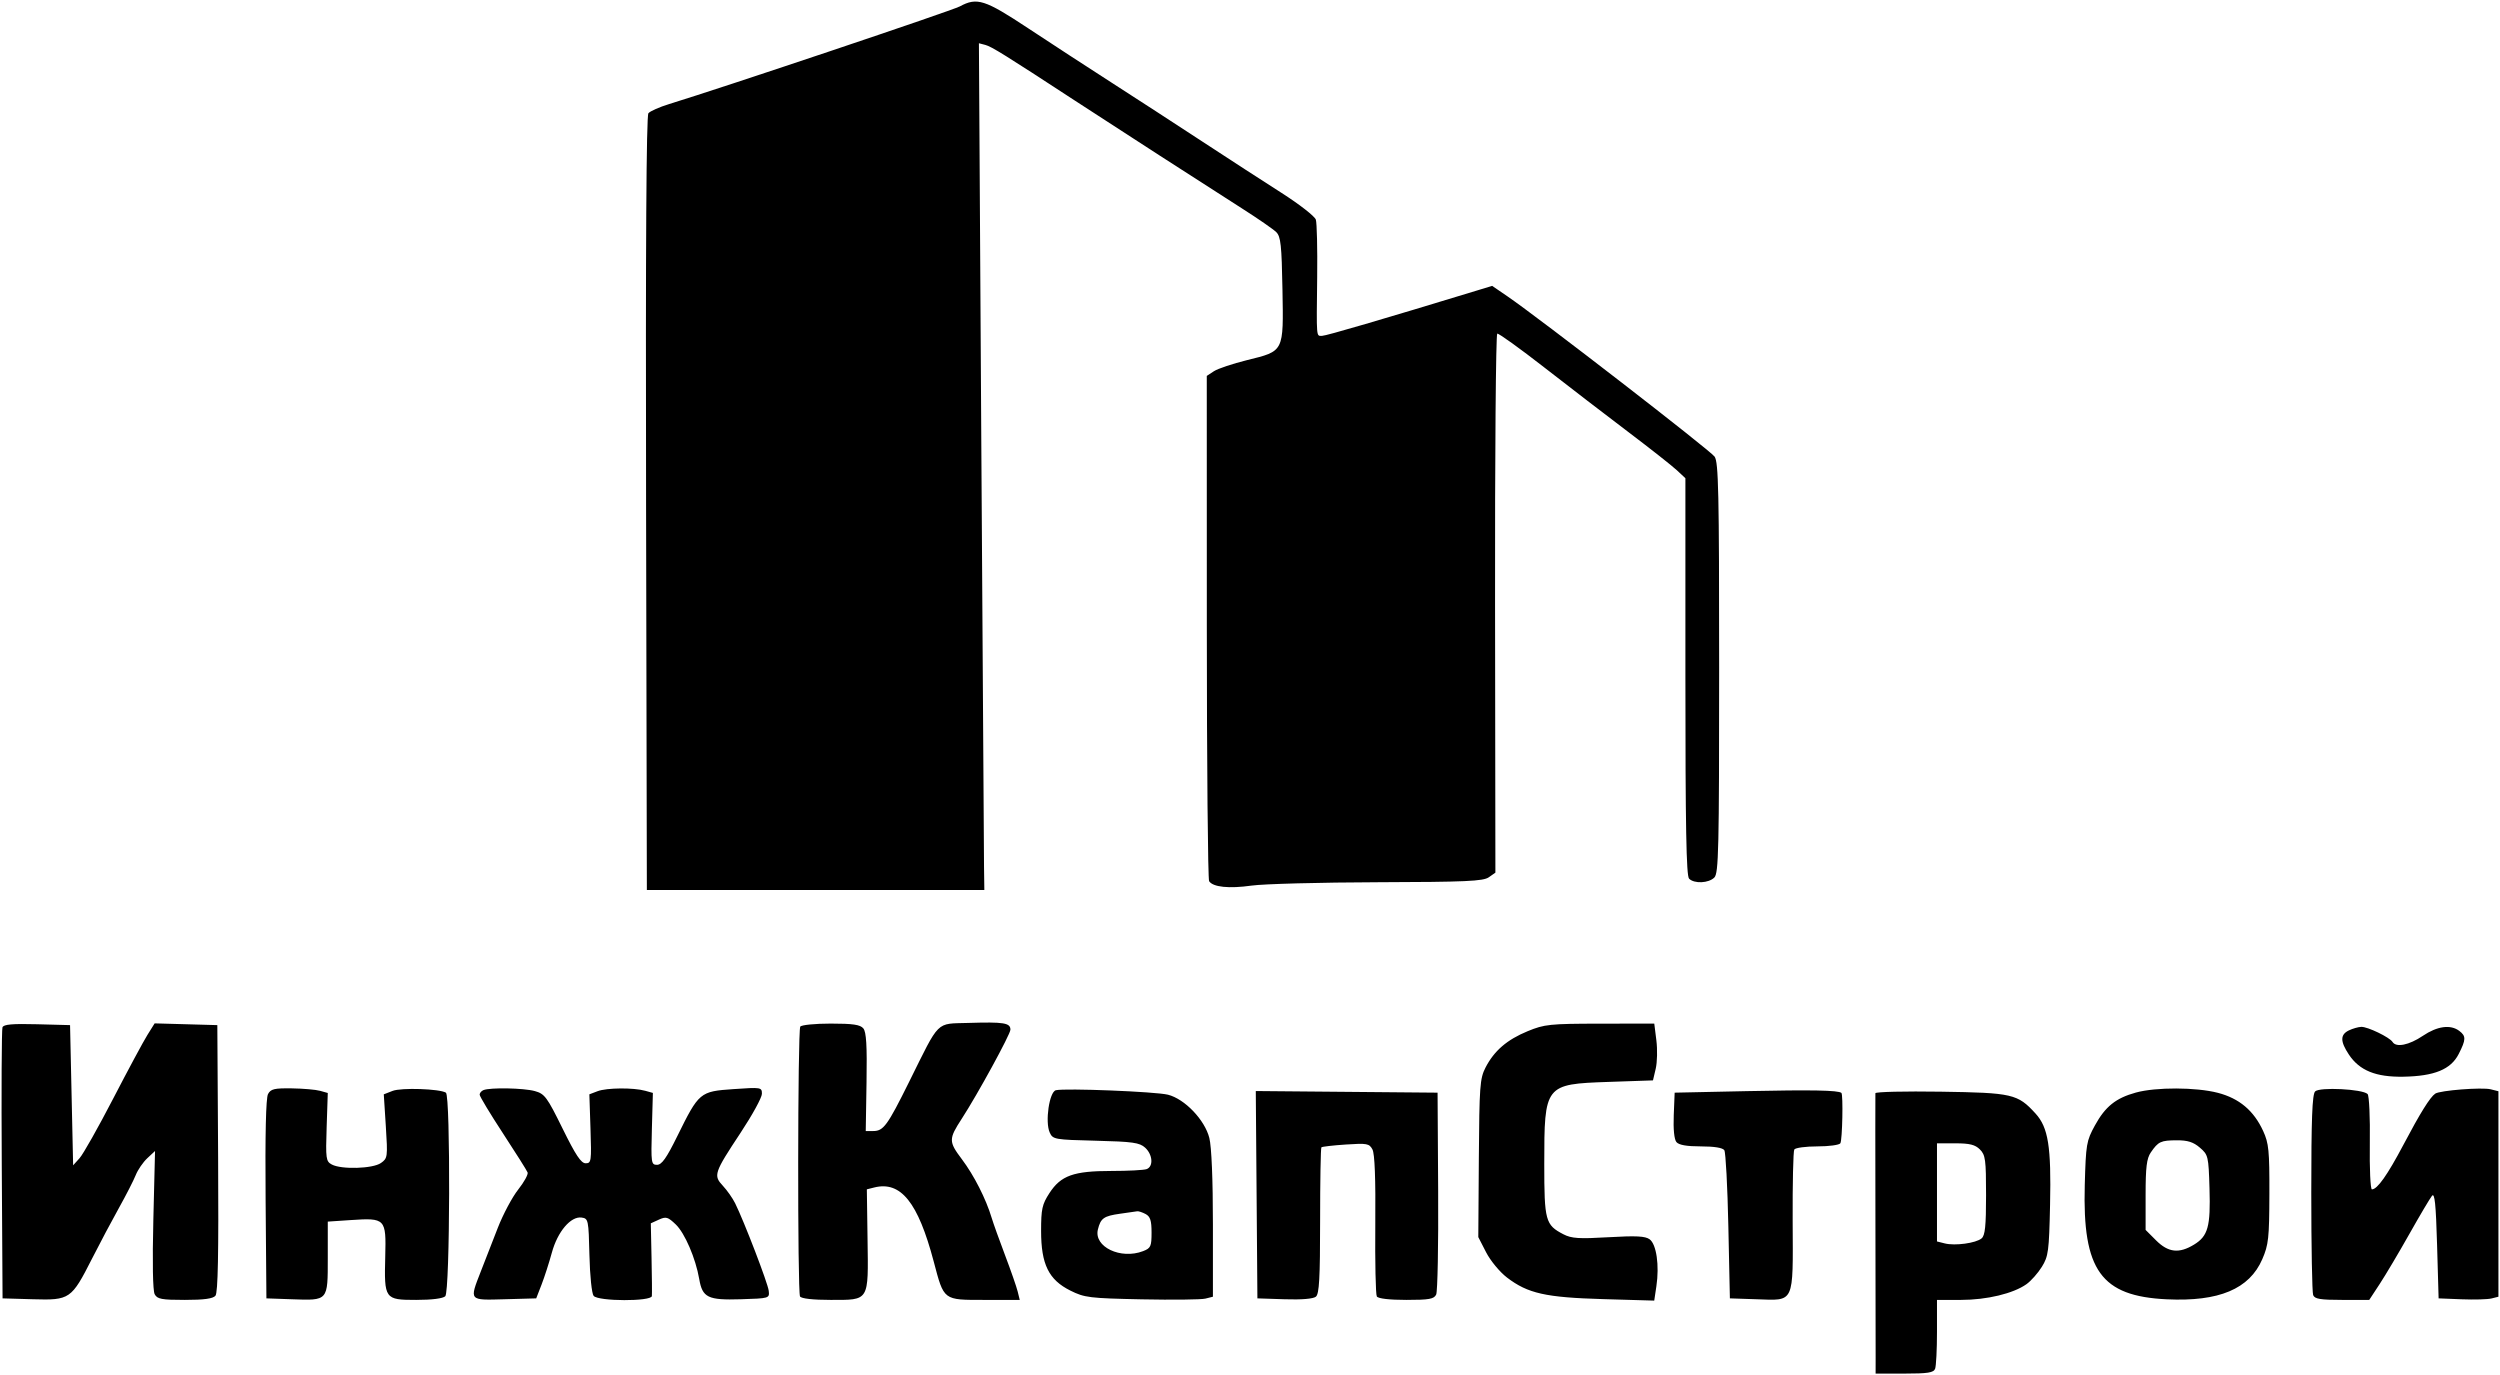 <?xml version="1.0" encoding="UTF-8"?> <svg xmlns="http://www.w3.org/2000/svg" viewBox="1201 2060.5 1598 879" width="1598" height="879" data-guides="{&quot;vertical&quot;:[],&quot;horizontal&quot;:[]}"><path fill="black" stroke="none" fill-opacity="1" stroke-width="1" stroke-opacity="1" clip-rule="evenodd" color="rgb(51, 51, 51)" fill-rule="evenodd" font-size-adjust="none" id="tSvg13e6413b065" title="Path 58" d="M 1814.525 2064.595 C 1809.593 2067.266 1664.234 2116.095 1628.712 2127.016C 1622.523 2128.917 1616.563 2131.555 1615.467 2132.876C 1614.135 2134.481 1613.639 2217.226 1613.972 2382.342C 1614.138 2464.697 1614.305 2547.052 1614.471 2629.407C 1650.425 2629.407 1686.378 2629.407 1722.332 2629.407C 1758.286 2629.407 1794.239 2629.407 1830.193 2629.407C 1830.126 2624.501 1830.058 2619.594 1829.991 2614.688C 1829.879 2606.593 1829.098 2484.808 1828.255 2344.056C 1827.744 2258.752 1827.234 2173.447 1826.723 2088.143C 1828.11 2088.506 1829.496 2088.869 1830.883 2089.232C 1834.76 2090.246 1843.787 2095.857 1887.573 2124.474C 1912.185 2140.557 1973.206 2179.942 1994.918 2193.756C 2005.118 2200.246 2014.97 2207.062 2016.812 2208.905C 2019.653 2211.748 2020.248 2217.289 2020.748 2245.501C 2021.458 2285.684 2021.889 2284.826 1998.032 2290.708C 1988.954 2292.947 1979.466 2296.128 1976.95 2297.778C 1975.424 2298.778 1973.899 2299.779 1972.373 2300.779C 1972.383 2354.242 1972.392 2407.705 1972.402 2461.168C 1972.42 2549.382 1973.081 2622.55 1973.873 2623.763C 1976.348 2627.552 1986.615 2628.616 2000.995 2626.575C 2008.603 2625.496 2044.877 2624.528 2081.605 2624.424C 2137.842 2624.265 2149.047 2623.767 2152.619 2621.265C 2154.032 2620.274 2155.444 2619.284 2156.857 2618.293C 2156.785 2560.959 2156.713 2503.626 2156.641 2446.292C 2156.523 2351.692 2157.155 2274.05 2158.043 2273.754C 2158.931 2273.457 2172.455 2283.181 2188.095 2295.363C 2203.73 2307.542 2228 2326.187 2242.03 2336.797C 2256.05 2347.406 2269.95 2358.359 2272.91 2361.136C 2274.71 2362.819 2276.51 2364.502 2278.31 2366.185C 2278.31 2408.453 2278.31 2450.72 2278.31 2492.988C 2278.31 2588.995 2278.88 2620.362 2280.66 2622.146C 2283.99 2625.48 2293.15 2625.066 2296.8 2621.418C 2299.54 2618.674 2299.88 2603.816 2299.88 2487.422C 2299.88 2374.957 2299.47 2355.927 2296.97 2352.361C 2294.19 2348.381 2184.657 2263.641 2164.515 2249.882C 2161.27 2247.665 2158.025 2245.448 2154.78 2243.231C 2151.344 2244.28 2147.908 2245.328 2144.472 2246.377C 2084.939 2264.544 2048.601 2275.176 2046.056 2275.176C 2042.302 2275.176 2042.487 2277.386 2042.945 2237.534C 2043.153 2219.528 2042.767 2203.041 2042.086 2200.898C 2041.406 2198.753 2031.538 2191.06 2020.157 2183.799C 2008.777 2176.539 1985.85 2161.673 1969.208 2150.766C 1952.566 2139.858 1926.579 2122.985 1911.459 2113.27C 1896.341 2103.556 1872.311 2087.901 1858.062 2078.481C 1830.463 2060.238 1825.498 2058.654 1814.525 2064.595ZM 1820.012 2714.357 C 1798.895 2715.017 1802.011 2711.918 1782.094 2752.063C 1768.198 2780.076 1765.721 2783.463 1759.134 2783.463C 1757.55 2783.463 1755.966 2783.463 1754.382 2783.463C 1754.55 2773.04 1754.718 2762.617 1754.886 2752.194C 1755.263 2728.799 1754.747 2720.153 1752.839 2717.851C 1750.856 2715.46 1746.214 2714.775 1732.014 2714.775C 1721.961 2714.775 1713.197 2715.651 1712.536 2716.722C 1710.863 2719.432 1710.712 2886.5 1712.381 2889.204C 1713.224 2890.568 1720.629 2891.4 1731.949 2891.4C 1756.867 2891.4 1756.096 2892.666 1755.533 2852.629C 1755.383 2841.995 1755.234 2831.361 1755.084 2820.727C 1756.653 2820.332 1758.222 2819.938 1759.791 2819.543C 1776.788 2815.275 1787.803 2828.979 1797.83 2866.869C 1804.469 2891.952 1803.739 2891.4 1830.275 2891.4C 1837.79 2891.4 1845.305 2891.4 1852.82 2891.4C 1852.377 2889.601 1851.935 2887.802 1851.492 2886.003C 1850.763 2883.034 1847.152 2872.658 1843.469 2862.944C 1839.788 2853.23 1835.925 2842.453 1834.888 2838.997C 1831.232 2826.818 1823.603 2811.803 1815.822 2801.471C 1807.332 2790.2 1807.328 2788.569 1815.743 2775.613C 1825.788 2760.15 1846.862 2721.585 1846.862 2718.667C 1846.862 2714.32 1842.681 2713.649 1820.012 2714.357ZM 1202.581 2717.162 C 1202.049 2718.547 1201.845 2758.098 1202.126 2805.05C 1202.296 2833.506 1202.467 2861.963 1202.638 2890.419C 1209.106 2890.607 1215.574 2890.796 1222.043 2890.984C 1245.659 2891.671 1246.647 2890.992 1259.849 2864.977C 1264.801 2855.223 1272.549 2840.621 1277.072 2832.525C 1281.592 2824.43 1286.401 2815.024 1287.758 2811.623C 1289.113 2808.222 1292.445 2803.364 1295.161 2800.829C 1296.807 2799.292 1298.453 2797.756 1300.099 2796.219C 1299.739 2810.876 1299.379 2825.532 1299.018 2840.189C 1298.348 2867.538 1298.671 2885.528 1299.875 2887.779C 1301.533 2890.88 1304.306 2891.4 1319.153 2891.4C 1331.414 2891.4 1337.144 2890.615 1338.715 2888.721C 1340.313 2886.794 1340.794 2862.126 1340.427 2800.9C 1340.256 2772.519 1340.086 2744.138 1339.915 2715.757C 1333.237 2715.57 1326.559 2715.384 1319.881 2715.197C 1313.203 2715.011 1306.526 2714.826 1299.848 2714.64C 1298.301 2717.115 1296.753 2719.591 1295.206 2722.066C 1292.655 2726.152 1282.788 2744.507 1273.281 2762.857C 1263.775 2781.206 1254.14 2798.28 1251.869 2800.798C 1250.494 2802.323 1249.119 2803.849 1247.743 2805.374C 1247.416 2790.438 1247.09 2775.502 1246.763 2760.566C 1246.436 2745.63 1246.109 2730.693 1245.782 2715.757C 1238.743 2715.571 1231.704 2715.385 1224.665 2715.199C 1208.866 2714.783 1203.303 2715.276 1202.581 2717.162ZM 2177.531 2719.619 C 2164.258 2725.079 2156.049 2732.165 2150.508 2742.949C 2146.959 2749.857 2146.59 2754.912 2146.274 2800.888C 2146.16 2817.678 2146.045 2834.467 2145.931 2851.257C 2147.601 2854.507 2149.272 2857.757 2150.942 2861.007C 2153.709 2866.394 2159.673 2873.598 2164.266 2877.103C 2177.615 2887.293 2188.913 2889.83 2225.69 2890.898C 2236.59 2891.214 2247.49 2891.53 2258.39 2891.846C 2258.847 2888.787 2259.303 2885.728 2259.76 2882.669C 2261.75 2869.422 2259.8 2855.851 2255.46 2852.672C 2252.64 2850.604 2246.8 2850.307 2229.18 2851.336C 2210.3 2852.441 2205.51 2852.131 2200.375 2849.473C 2188.805 2843.484 2188.095 2840.889 2188.095 2804.55C 2188.095 2753.902 2188.442 2753.456 2229.01 2752.063C 2238.533 2751.736 2248.057 2751.409 2257.58 2751.082C 2258.163 2748.6 2258.747 2746.118 2259.33 2743.636C 2260.3 2739.54 2260.49 2731.372 2259.75 2725.483C 2259.303 2721.914 2258.857 2718.344 2258.41 2714.775C 2246.853 2714.791 2235.297 2714.807 2223.74 2714.823C 2191.615 2714.866 2188.23 2715.217 2177.531 2719.619ZM 2702.4 2719.132 C 2696.8 2721.833 2696.81 2726.172 2702.42 2734.601C 2709.21 2744.796 2719.66 2749.037 2737.24 2748.729C 2757.08 2748.379 2767.57 2744.075 2772.59 2734.232C 2777.31 2724.98 2777.37 2722.792 2773 2719.47C 2767.39 2715.213 2758.93 2716.357 2749.65 2722.625C 2740.88 2728.548 2732.6 2730.216 2730.32 2726.523C 2728.48 2723.544 2714.34 2716.718 2710.32 2716.871C 2708.39 2716.944 2704.82 2717.962 2702.4 2719.132ZM 1372.315 2759.834 C 1370.969 2762.352 1370.436 2785.594 1370.775 2827.05C 1370.948 2848.173 1371.12 2869.296 1371.293 2890.419C 1376.697 2890.609 1382.1 2890.8 1387.504 2890.99C 1410.888 2891.812 1410.515 2892.24 1410.515 2864.551C 1410.515 2856.819 1410.515 2849.088 1410.515 2841.356C 1415.378 2841.029 1420.241 2840.702 1425.104 2840.375C 1447.388 2838.876 1447.884 2839.396 1447.249 2863.57C 1446.531 2890.929 1446.866 2891.4 1467.064 2891.4C 1477.056 2891.4 1484.174 2890.497 1485.626 2889.045C 1488.652 2886.017 1489.032 2760.796 1486.022 2758.934C 1482.009 2756.453 1457.488 2755.637 1451.948 2757.799C 1450.07 2758.532 1448.191 2759.266 1446.313 2759.999C 1446.748 2766.797 1447.183 2773.596 1447.618 2780.394C 1448.878 2800.077 1448.769 2800.894 1444.482 2803.9C 1439.281 2807.544 1419.256 2808.157 1413.098 2804.858C 1409.339 2802.844 1409.121 2801.267 1409.796 2780.917C 1410.036 2773.656 1410.275 2766.395 1410.515 2759.134C 1408.881 2758.675 1407.246 2758.215 1405.612 2757.756C 1402.916 2756.999 1394.783 2756.292 1387.541 2756.184C 1376.353 2756.017 1374.064 2756.567 1372.315 2759.834ZM 1510.042 2757.287 C 1508.694 2757.833 1507.59 2759.15 1507.59 2760.217C 1507.59 2761.283 1514.297 2772.406 1522.495 2784.933C 1530.69 2797.461 1537.781 2808.714 1538.252 2809.941C 1538.723 2811.167 1536.013 2816.085 1532.23 2820.87C 1528.447 2825.653 1522.591 2836.637 1519.22 2845.274C 1515.846 2853.912 1510.967 2866.431 1508.377 2873.092C 1500.962 2892.16 1500.503 2891.626 1523.709 2890.978C 1530.388 2890.792 1537.068 2890.605 1543.747 2890.419C 1544.888 2887.475 1546.03 2884.532 1547.171 2881.588C 1549.054 2876.73 1552.013 2867.548 1553.745 2861.182C 1557.406 2847.733 1565.859 2837.781 1572.783 2838.766C 1577.058 2839.372 1577.229 2840.193 1577.765 2862.822C 1578.076 2875.975 1579.257 2887.379 1580.457 2888.825C 1583.395 2892.368 1617.297 2892.478 1617.673 2888.947C 1617.816 2887.599 1617.724 2876.583 1617.465 2864.469C 1617.309 2857.127 1617.153 2849.786 1616.997 2842.444C 1618.713 2841.662 1620.428 2840.879 1622.144 2840.097C 1626.741 2838.001 1627.9 2838.332 1632.98 2843.201C 1638.747 2848.733 1645.672 2864.854 1647.935 2878.026C 1649.986 2889.954 1653.44 2891.637 1674.524 2890.986C 1692.791 2890.423 1692.911 2890.386 1692.372 2885.57C 1691.834 2880.793 1676.585 2841.068 1670.878 2829.581C 1669.27 2826.343 1665.761 2821.349 1663.084 2818.482C 1656.874 2811.833 1657.397 2810.263 1674.406 2784.534C 1681.89 2773.213 1688.012 2762.028 1688.012 2759.675C 1688.012 2755.501 1687.585 2755.43 1669.872 2756.655C 1648.325 2758.145 1647.804 2758.582 1633.852 2786.897C 1627.014 2800.774 1623.982 2805.05 1620.979 2805.05C 1617.234 2805.05 1617.079 2803.967 1617.683 2782.071C 1617.895 2774.411 1618.106 2766.751 1618.318 2759.091C 1616.696 2758.639 1615.075 2758.187 1613.453 2757.735C 1605.895 2755.629 1588.817 2755.772 1582.983 2757.992C 1581.227 2758.66 1579.471 2759.327 1577.715 2759.995C 1577.958 2767.341 1578.2 2774.686 1578.443 2782.032C 1579.13 2802.817 1578.953 2804.069 1575.348 2804.069C 1572.43 2804.069 1568.953 2798.841 1560.64 2781.954C 1550.668 2761.697 1549.177 2759.679 1542.89 2757.925C 1535.812 2755.951 1514.383 2755.535 1510.042 2757.287ZM 1875.914 2757.375 C 1871.705 2758.412 1868.907 2777.65 1871.982 2784.407C 1873.988 2788.812 1874.998 2788.991 1901.442 2789.65C 1925.024 2790.237 1929.395 2790.85 1932.949 2794.07C 1937.81 2798.478 1938.379 2806.09 1933.971 2807.784C 1932.264 2808.439 1922.133 2808.975 1911.457 2808.975C 1887.233 2808.975 1879.081 2811.889 1871.782 2823.156C 1867.116 2830.357 1866.473 2833.285 1866.473 2847.328C 1866.473 2868.665 1871.319 2878.538 1885.19 2885.452C 1894.244 2889.966 1897.366 2890.346 1930.795 2891.037C 1950.532 2891.445 1968.843 2891.235 1971.488 2890.57C 1973.09 2890.168 1974.693 2889.765 1976.295 2889.363C 1976.295 2873.965 1976.295 2858.568 1976.295 2843.17C 1976.295 2814.458 1975.428 2793.532 1974.005 2787.877C 1971.1 2776.329 1958.269 2762.923 1947.543 2760.231C 1939.711 2758.262 1881.701 2755.951 1875.914 2757.375ZM 2317.53 2757.95 C 2302.167 2758.277 2286.803 2758.605 2271.44 2758.932C 2271.247 2763.735 2271.053 2768.537 2270.86 2773.34C 2270.5 2782.276 2271.15 2788.801 2272.57 2790.512C 2274.13 2792.394 2279.13 2793.275 2288.24 2793.275C 2296.78 2793.275 2302.18 2794.16 2303.19 2795.728C 2304.07 2797.079 2305.22 2818.935 2305.76 2844.3C 2306.087 2859.673 2306.413 2875.046 2306.74 2890.419C 2312.39 2890.607 2318.04 2890.794 2323.69 2890.982C 2348.33 2891.802 2347.1 2894.442 2346.87 2841.186C 2346.76 2817.023 2347.23 2796.358 2347.91 2795.265C 2348.58 2794.17 2355.21 2793.275 2362.63 2793.275C 2370.06 2793.275 2376.68 2792.378 2377.36 2791.283C 2378.63 2789.221 2379.23 2760.084 2378.02 2759.075C 2376 2757.387 2358.92 2757.069 2317.53 2757.95ZM 2566.25 2758.865 C 2553.41 2762.405 2546.7 2767.794 2540.07 2779.883C 2534.64 2789.774 2534.3 2791.811 2533.58 2818.048C 2532.1 2872.49 2543.97 2889.018 2586 2891.018C 2619.37 2892.605 2638.81 2884.439 2647.06 2865.362C 2651.05 2856.146 2651.51 2851.877 2651.59 2823.694C 2651.67 2795.987 2651.2 2791.256 2647.62 2783.463C 2641.63 2770.408 2632.37 2762.604 2618.64 2759.03C 2604.75 2755.415 2579.06 2755.334 2566.25 2758.865ZM 2680.82 2758.147 C 2678.97 2760.078 2678.37 2775.817 2678.37 2822.944C 2678.37 2857.18 2678.91 2886.588 2679.56 2888.295C 2680.52 2890.803 2684.09 2891.4 2698.09 2891.4C 2703.867 2891.4 2709.643 2891.4 2715.42 2891.4C 2717.673 2887.966 2719.927 2884.531 2722.18 2881.097C 2725.89 2875.429 2734.41 2861.08 2741.1 2849.206C 2747.79 2837.333 2754.28 2826.377 2755.53 2824.858C 2757.27 2822.734 2758.02 2830.001 2758.78 2856.258C 2759.107 2867.645 2759.433 2879.032 2759.76 2890.419C 2764.653 2890.615 2769.547 2890.81 2774.44 2891.006C 2782.52 2891.327 2791.12 2891.09 2793.56 2890.478C 2795.04 2890.106 2796.52 2889.735 2798 2889.363C 2798 2867.473 2798 2845.584 2798 2823.694C 2798 2801.804 2798 2779.915 2798 2758.025C 2796.35 2757.61 2794.7 2757.196 2793.05 2756.781C 2787.48 2755.384 2760.63 2757.483 2757.61 2759.552C 2754.27 2761.836 2748.03 2771.866 2737.24 2792.294C 2727.04 2811.597 2720.57 2820.75 2717.13 2820.75C 2716.17 2820.75 2715.56 2807.466 2715.79 2791.203C 2716.02 2774.777 2715.38 2760.837 2714.36 2759.813C 2711.15 2756.604 2683.62 2755.236 2680.82 2758.147ZM 2004.216 2824.155 C 2004.388 2846.243 2004.559 2868.331 2004.731 2890.419C 2010.516 2890.609 2016.3 2890.798 2022.085 2890.988C 2032.979 2891.347 2040.439 2890.729 2042.124 2889.328C 2044.258 2887.556 2044.81 2877.604 2044.816 2840.895C 2044.82 2815.485 2045.191 2794.327 2045.638 2793.878C 2046.087 2793.43 2053.114 2792.618 2061.254 2792.076C 2074.817 2791.174 2076.239 2791.437 2078.259 2795.212C 2079.738 2797.978 2080.34 2813.777 2080.087 2843.166C 2079.877 2867.273 2080.32 2887.987 2081.068 2889.198C 2081.907 2890.558 2089.1 2891.4 2099.892 2891.4C 2114.591 2891.4 2117.619 2890.856 2119.003 2887.966C 2119.907 2886.076 2120.48 2856.271 2120.272 2821.731C 2120.147 2800.798 2120.021 2779.865 2119.896 2758.932C 2100.53 2758.759 2081.164 2758.585 2061.798 2758.412C 2042.431 2758.238 2023.065 2758.065 2003.698 2757.891C 2003.871 2779.979 2004.043 2802.067 2004.216 2824.155ZM 2399.75 2759.283 C 2399.68 2760.168 2399.68 2796.219 2399.77 2839.394C 2399.86 2882.569 2399.92 2922.529 2399.91 2928.197C 2399.903 2931.631 2399.897 2935.066 2399.89 2938.5C 2406.033 2938.5 2412.177 2938.5 2418.32 2938.5C 2433.3 2938.5 2436.96 2937.921 2437.93 2935.395C 2438.58 2933.688 2439.12 2923.09 2439.12 2911.845C 2439.12 2905.03 2439.12 2898.215 2439.12 2891.4C 2444.23 2891.4 2449.34 2891.4 2454.45 2891.4C 2470.98 2891.4 2487.92 2887.328 2496.34 2881.332C 2499.23 2879.276 2503.64 2874.297 2506.15 2870.268C 2510.33 2863.531 2510.75 2860.352 2511.4 2830.6C 2512.21 2793.425 2510.26 2781.19 2502.11 2772.267C 2490.68 2759.744 2487.43 2758.994 2441.57 2758.302C 2418.65 2757.954 2399.83 2758.396 2399.75 2759.283ZM 2607.17 2794.082 C 2612.48 2798.649 2612.7 2799.567 2613.31 2820.085C 2614.05 2844.534 2612.38 2850.592 2603.41 2856.067C 2593.83 2861.914 2586.94 2861.136 2579.14 2853.328C 2576.917 2851.104 2574.693 2848.879 2572.47 2846.655C 2572.47 2839.213 2572.47 2831.77 2572.47 2824.328C 2572.47 2806.573 2573.15 2801.004 2575.79 2797.147C 2580.56 2790.179 2582.2 2789.413 2592.46 2789.38C 2599.39 2789.358 2603.03 2790.52 2607.17 2794.082ZM 2466.57 2795.238 C 2470.09 2798.757 2470.49 2801.779 2470.49 2824.436C 2470.49 2844.204 2469.87 2850.225 2467.63 2852.085C 2463.98 2855.12 2450.67 2856.939 2444.14 2855.3C 2442.467 2854.879 2440.793 2854.459 2439.12 2854.038C 2439.12 2843.584 2439.12 2833.129 2439.12 2822.675C 2439.12 2812.221 2439.12 2801.767 2439.12 2791.313C 2443.04 2791.313 2446.96 2791.313 2450.88 2791.313C 2460.04 2791.313 2463.52 2792.184 2466.57 2795.238ZM 1933.28 2836.519 C 1936.251 2838.111 1937.073 2840.67 1937.073 2848.343C 1937.073 2857.212 1936.565 2858.332 1931.68 2860.22C 1917.36 2865.756 1900.04 2857.469 1902.771 2846.386C 1904.55 2839.176 1906.533 2837.769 1916.982 2836.311C 1922.1 2835.596 1927.007 2834.894 1927.887 2834.751C 1928.766 2834.606 1931.194 2835.402 1933.28 2836.519Z"></path><defs></defs></svg> 